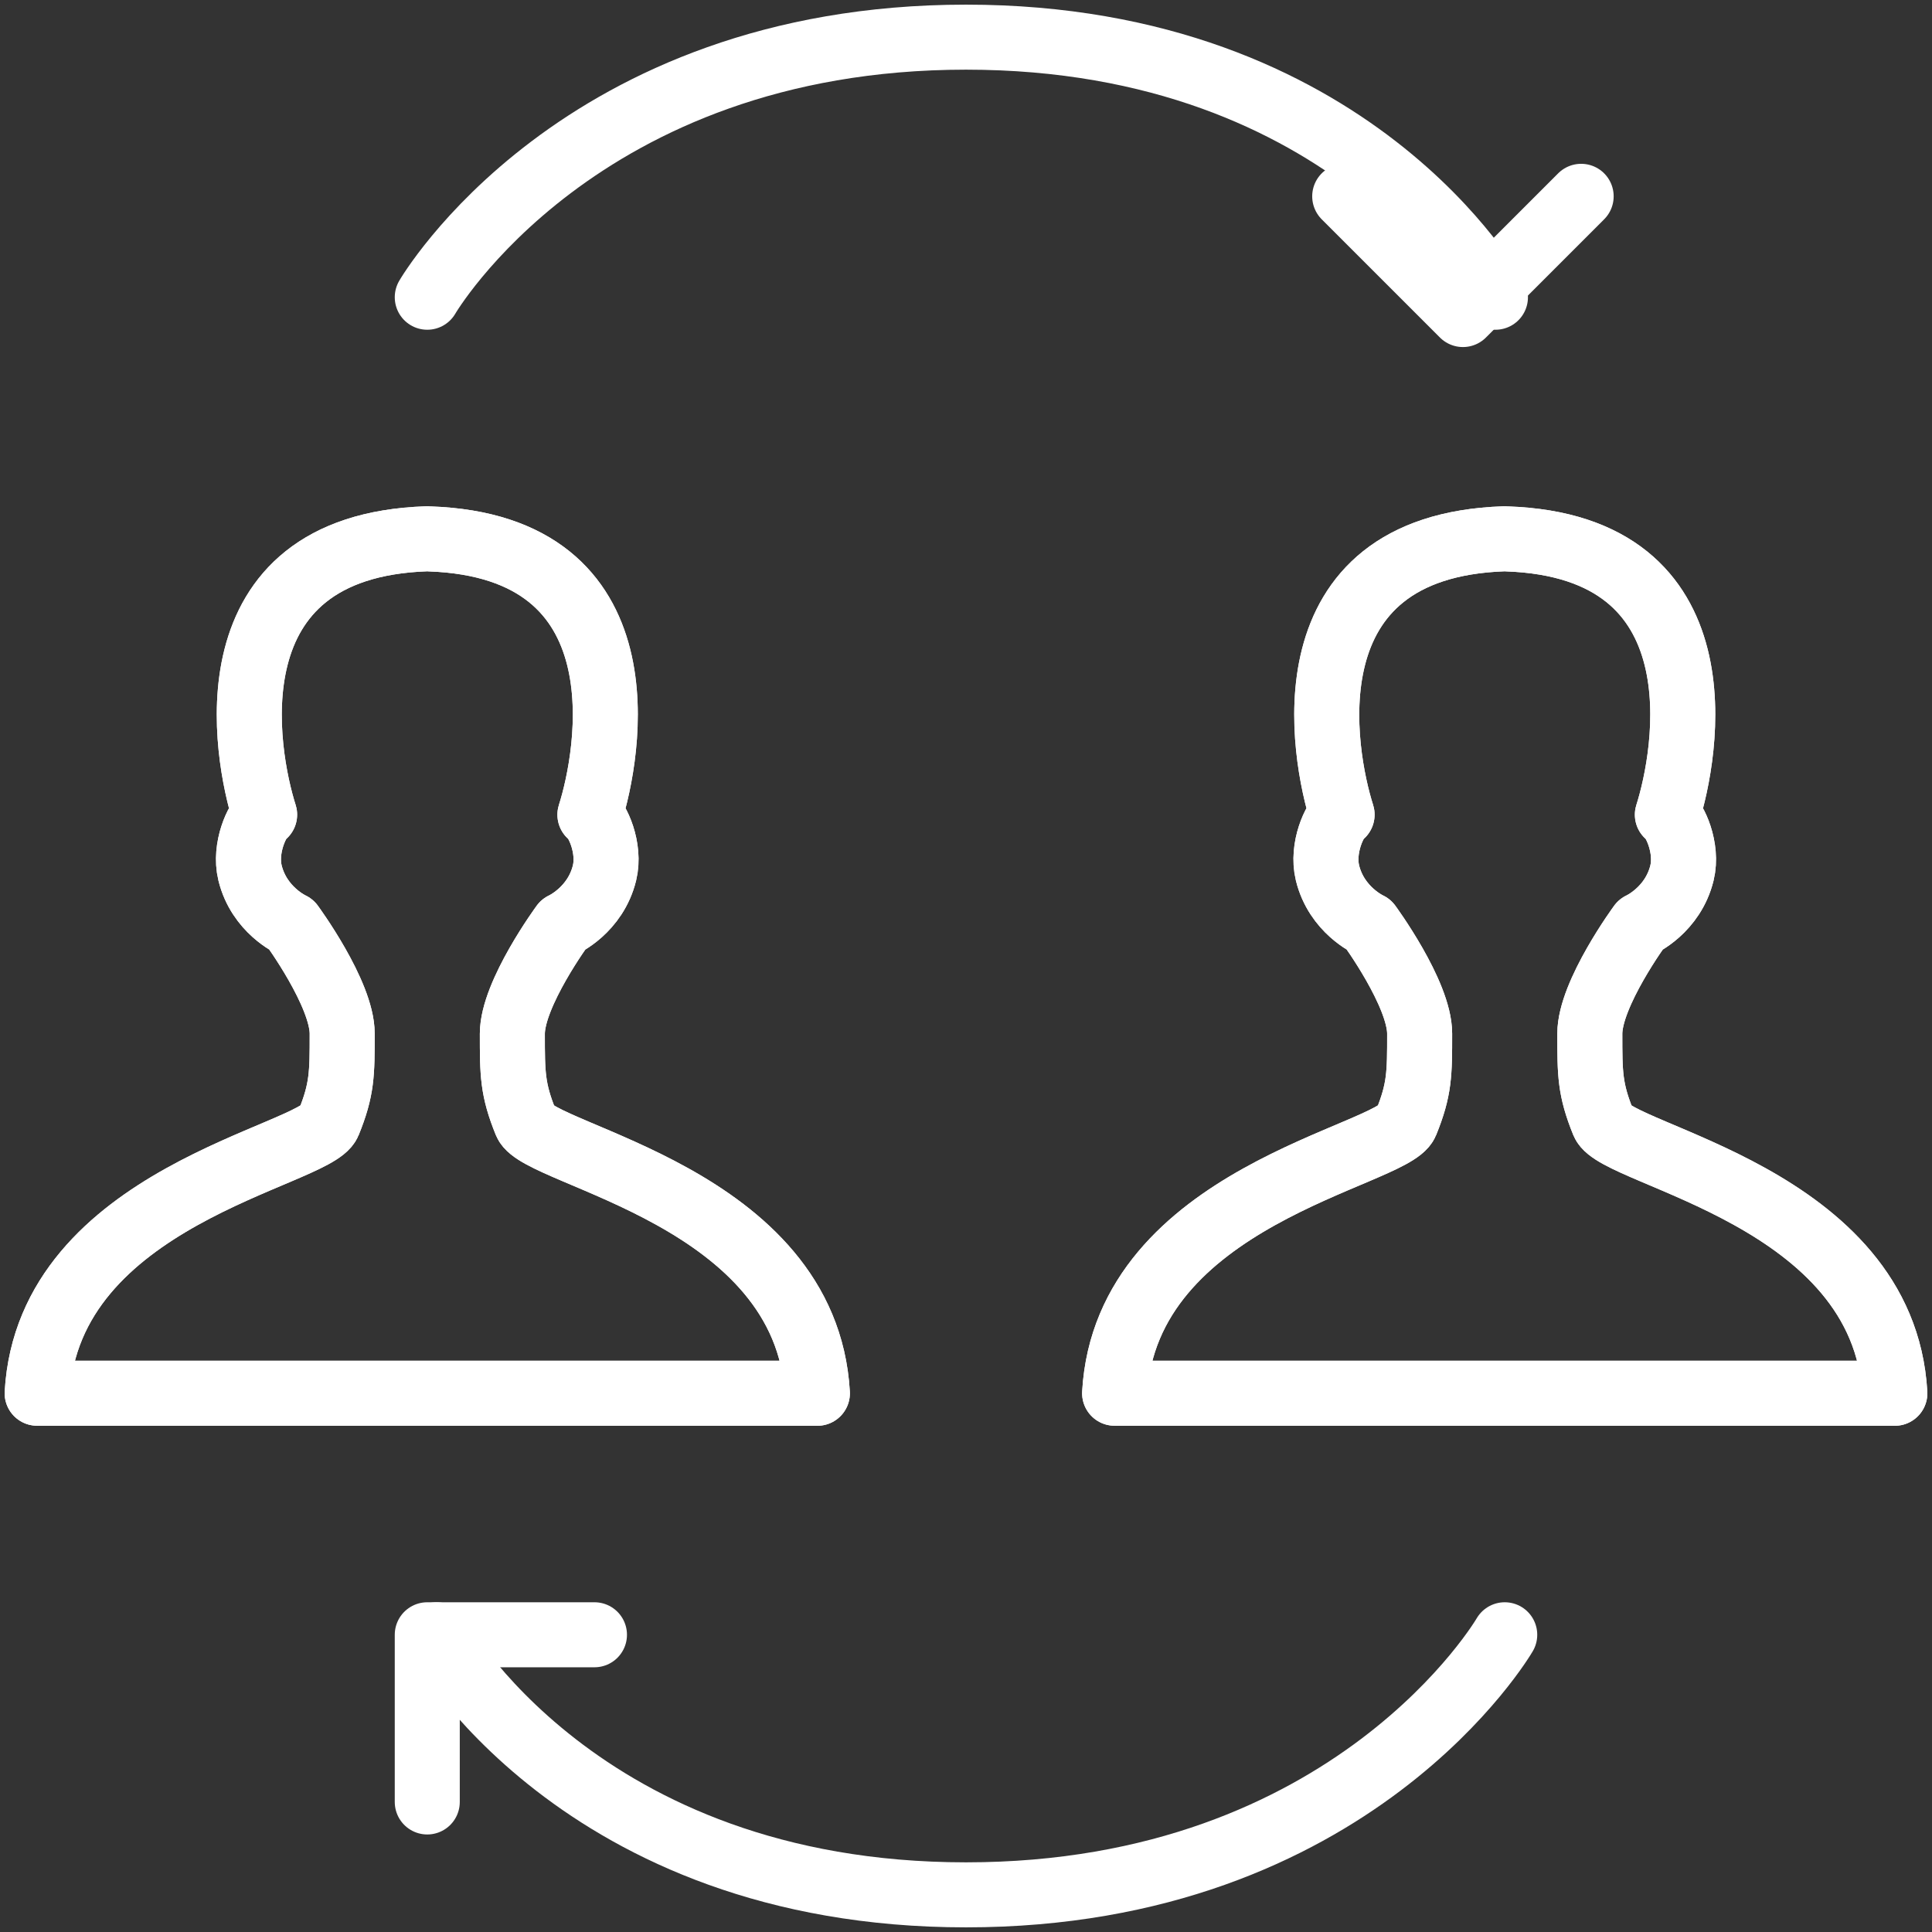 <?xml version="1.0" encoding="UTF-8"?>
<svg width="104px" height="104px" viewBox="0 0 104 104" version="1.1" xmlns="http://www.w3.org/2000/svg" xmlns:xlink="http://www.w3.org/1999/xlink">
    <rect x="0" y="0" width="104" height="104" fill="#333333" stroke="none"/>
    <!-- Generator: Sketch 46.2 (44496) - http://www.bohemiancoding.com/sketch -->
    <title>web-27</title>
    <desc>Created with Sketch.</desc>
    <defs></defs>
    <g id="ALL" stroke="none" stroke-width="1" fill="none" fill-rule="evenodd" stroke-linecap="round" stroke-linejoin="round">
        <g id="Secondary" transform="translate(-3407, -8103)" stroke="#FFFFFF" stroke-width="3.5">
            <g id="web-27" transform="translate(3409, 8105)">
                <path d="M12.245,41.853 C11.858,42.098 11.129,43.637 11.459,44.987 C11.949,46.995 13.693,47.779 13.693,47.779 C13.693,47.779 16.42,51.487 16.42,53.643 C16.42,55.8 16.42,56.638 15.689,58.437 C14.958,60.236 0.609,62.392 0,72.998 L20.885,72.998 L42,73 C41.391,62.394 27.042,60.238 26.311,58.439 C25.58,56.64 25.58,55.802 25.58,53.646 C25.58,51.489 28.307,47.781 28.307,47.781 C28.307,47.781 30.051,46.998 30.541,44.99 C30.871,43.639 30.142,42.1 29.755,41.855 C30.789,38.608 32.854,27.412 21.115,27.009 C21.062,27.001 21.011,27.003 20.959,27.004 C9.146,27.41 11.211,38.605 12.245,41.853 Z" id="Layer-1"></path>
                <path d="M12.245,41.853 C11.858,42.098 11.129,43.637 11.459,44.987 C11.949,46.995 13.693,47.779 13.693,47.779 C13.693,47.779 16.42,51.487 16.42,53.643 C16.42,55.8 16.42,56.638 15.689,58.437 C14.958,60.236 0.609,62.392 0,72.998 L20.885,72.998 L42,73 C41.391,62.394 27.042,60.238 26.311,58.439 C25.58,56.64 25.58,55.802 25.58,53.646 C25.58,51.489 28.307,47.781 28.307,47.781 C28.307,47.781 30.051,46.998 30.541,44.99 C30.871,43.639 30.142,42.1 29.755,41.855 C30.789,38.608 32.854,27.412 21.115,27.009 C21.062,27.001 21.011,27.003 20.959,27.004 C9.146,27.41 11.211,38.605 12.245,41.853 Z" id="Layer-2"></path>
                <path d="M70.245,41.853 C69.858,42.098 69.129,43.637 69.459,44.987 C69.949,46.995 71.693,47.779 71.693,47.779 C71.693,47.779 74.42,51.487 74.42,53.643 C74.42,55.8 74.42,56.638 73.689,58.437 C72.958,60.236 58.609,62.392 58,72.998 L78.885,72.998 L100,73 C99.391,62.394 85.042,60.238 84.311,58.439 C83.58,56.64 83.58,55.802 83.58,53.646 C83.58,51.489 86.307,47.781 86.307,47.781 C86.307,47.781 88.051,46.998 88.541,44.99 C88.871,43.639 88.142,42.1 87.755,41.855 C88.789,38.608 90.854,27.412 79.115,27.009 C79.062,27.001 79.011,27.003 78.959,27.004 C67.146,27.41 69.211,38.605 70.245,41.853 Z" id="Layer-3"></path>
                <path d="M70.245,41.853 C69.858,42.098 69.129,43.637 69.459,44.987 C69.949,46.995 71.693,47.779 71.693,47.779 C71.693,47.779 74.42,51.487 74.42,53.643 C74.42,55.8 74.42,56.638 73.689,58.437 C72.958,60.236 58.609,62.392 58,72.998 L78.885,72.998 L100,73 C99.391,62.394 85.042,60.238 84.311,58.439 C83.58,56.64 83.58,55.802 83.58,53.646 C83.58,51.489 86.307,47.781 86.307,47.781 C86.307,47.781 88.051,46.998 88.541,44.99 C88.871,43.639 88.142,42.1 87.755,41.855 C88.789,38.608 90.854,27.412 79.115,27.009 C79.062,27.001 79.011,27.003 78.959,27.004 C67.146,27.41 69.211,38.605 70.245,41.853 Z" id="Layer-4"></path>
                <path d="" id="Layer-5"></path>
                <path d="M21,14 C21,14 29.122,1.94289029e-16 50,0 C70.878,-1.94289029e-16 78.5,14 78.5,14" id="Layer-6"></path>
                <polyline id="Layer-7" points="70.386 8.568 76.75 14.932 83.114 8.568"></polyline>
                <path d="M79,86 C79,86 70.878,100 50,100 C29.122,100 21.5,86 21.5,86" id="Layer-8"></path>
                <polyline id="Layer-9" points="30 86 21 86 21 95"></polyline>
            </g>
        </g>
    </g>
</svg>